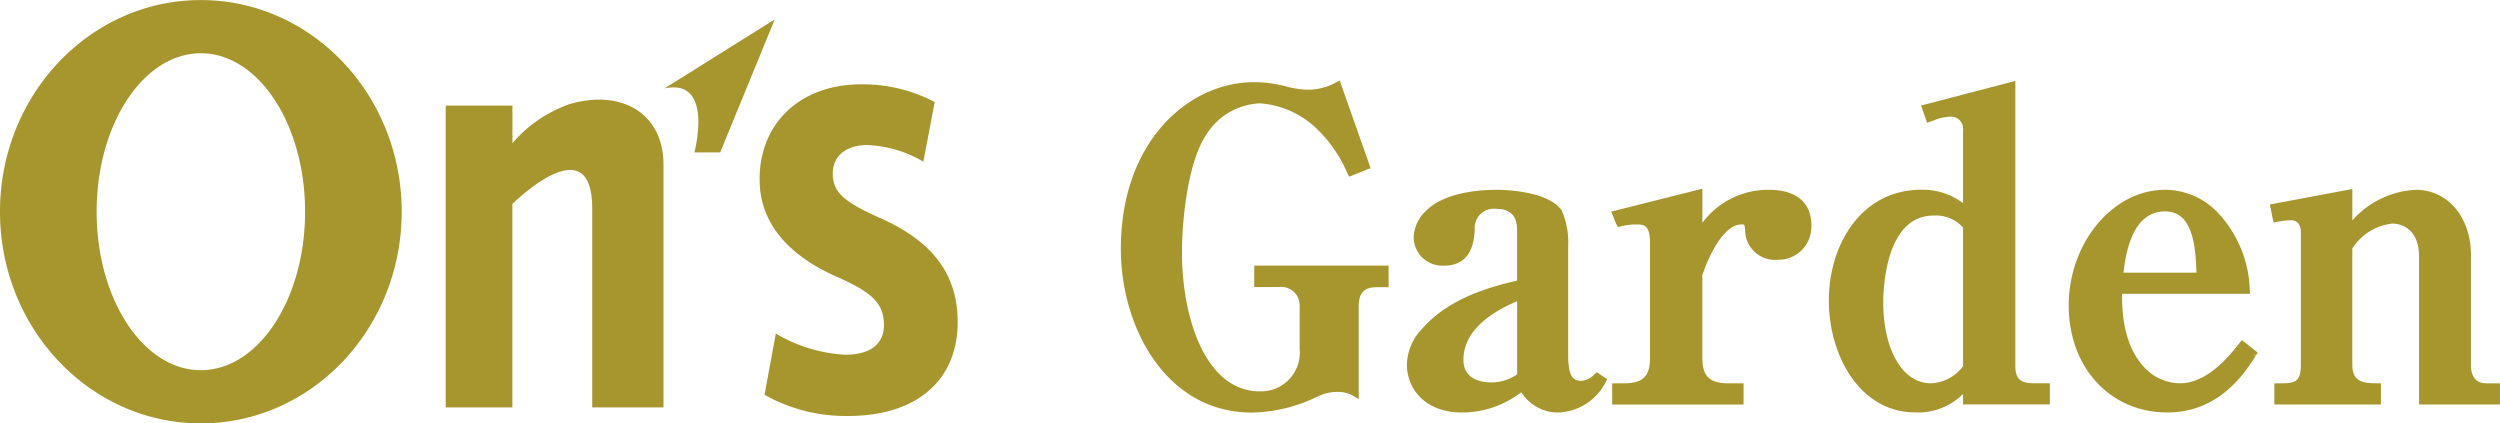 <svg xmlns="http://www.w3.org/2000/svg" width="155.138" height="26.269" viewBox="0 0 155.138 26.269">
  <g id="グループ_2047" data-name="グループ 2047" transform="translate(-584 -3443)">
    <g id="グループ_6" data-name="グループ 6" transform="translate(653.555 3447.992)">
      <path id="パス_39" data-name="パス 39" d="M563.928,163.913h1.519a1.139,1.139,0,0,1,1.3,1.2v2.611a2.409,2.409,0,0,1-2.475,2.659c-3.316,0-4.825-4.463-4.825-8.61,0-2.383.446-5.647,1.424-7.181a4.133,4.133,0,0,1,3.4-2.083,5.657,5.657,0,0,1,3.644,1.681,8.361,8.361,0,0,1,1.769,2.6l.136.273,1.331-.533-1.918-5.438-.245.131a3.65,3.65,0,0,1-1.689.441,5.556,5.556,0,0,1-1.38-.2,7.564,7.564,0,0,0-2.014-.267c-4,0-8.253,3.624-8.253,10.342,0,4.925,2.847,10.159,8.123,10.159a9.593,9.593,0,0,0,4.037-.973l.185-.077a2.486,2.486,0,0,1,1.051-.229,1.882,1.882,0,0,1,1,.225l.366.229v-5.731c0-.88.321-1.223,1.144-1.223h.71v-1.34h-8.337Z" transform="translate(-555.653 -151.089)" fill="#a7962d"/>
      <path id="パス_40" data-name="パス 40" d="M598.523,174.519a1.146,1.146,0,0,1-.818.374c-.56,0-.778-.445-.778-1.589v-6.84a4.8,4.8,0,0,0-.406-2.144c-.854-1.266-3.856-1.28-3.984-1.28-1.178,0-3.323.172-4.45,1.323a2.385,2.385,0,0,0-.75,1.631,1.781,1.781,0,0,0,1.885,1.754c1.748,0,1.861-1.565,1.909-2.234a1.184,1.184,0,0,1,1.327-1.29c1.166,0,1.3.772,1.3,1.353v3.1c-1.536.357-4.18,1.03-5.894,2.985a3.3,3.3,0,0,0-.945,2.244c0,1.423,1.072,2.955,3.425,2.955a5.975,5.975,0,0,0,3.677-1.266,2.652,2.652,0,0,0,2.275,1.266,3.431,3.431,0,0,0,2.95-1.873l.106-.193-.649-.433Zm-4.764-4.564v4.537a2.794,2.794,0,0,1-1.588.5c-.652,0-1.744-.183-1.744-1.406C590.427,171.537,592.65,170.426,593.759,169.955Z" transform="translate(-569.168 -156.255)" fill="#a7962d"/>
      <path id="パス_41" data-name="パス 41" d="M619.055,162.99a5.086,5.086,0,0,0-4.146,2.05v-2.117l-5.654,1.421.311.776.113.185.2-.05a3.407,3.407,0,0,1,.925-.115c.441,0,.857,0,.857,1.145v7.153c0,1.124-.453,1.562-1.614,1.562h-.736v1.314h8.155V175h-.944c-1.162,0-1.614-.438-1.614-1.562V168.28c.491-1.458,1.414-3.142,2.422-3.142.193,0,.209,0,.232.394a1.85,1.85,0,0,0,2.014,1.8,2.047,2.047,0,0,0,2.093-2.172C621.67,163.78,620.717,162.99,619.055,162.99Z" transform="translate(-578.823 -156.204)" fill="#a7962d"/>
      <path id="パス_42" data-name="パス 42" d="M644.61,168.841v-17.7l-5.849,1.528.372,1.071.385-.135a2.92,2.92,0,0,1,1.067-.245.745.745,0,0,1,.779.832v4.535a4.151,4.151,0,0,0-2.58-.832c-3.773,0-5.748,3.456-5.748,6.87,0,3.368,1.887,6.949,5.383,6.949a3.948,3.948,0,0,0,2.945-1.146v.65h5.387v-1.314h-1C644.921,169.907,644.61,169.618,644.61,168.841Zm-3.246-8.6v8.611a2.626,2.626,0,0,1-2.005,1.053c-1.734,0-2.945-2.059-2.945-5.008,0-.9.151-5.4,3.128-5.4A2.254,2.254,0,0,1,641.365,160.243Z" transform="translate(-589.102 -151.113)" fill="#a7962d"/>
      <path id="パス_43" data-name="パス 43" d="M669.808,172.6c-.58.732-1.939,2.448-3.665,2.448a3.046,3.046,0,0,1-2.19-.977c-.664-.688-1.433-2.037-1.389-4.575H670.5l-.015-.254a7.3,7.3,0,0,0-1.972-4.771,4.545,4.545,0,0,0-3.279-1.431c-3.243,0-5.983,3.289-5.983,7.183,0,3.845,2.571,6.635,6.114,6.635,3.238,0,4.813-2.457,5.485-3.505l-.186-.154h0l.2.129.117-.182-.983-.78Zm-7.158-4.418c.144-1.255.559-3.8,2.579-3.8,1.591,0,1.895,1.8,1.948,3.8Z" transform="translate(-600.431 -156.255)" fill="#a7962d"/>
      <path id="パス_44" data-name="パス 44" d="M694.655,175.012c-.814,0-.935-.7-.935-1.118v-6.84c0-2.347-1.44-4.05-3.425-4.05a5.626,5.626,0,0,0-3.937,1.9v-1.948l-5.116.959.178.89.058.228.231-.041a4.614,4.614,0,0,1,.833-.1c.577,0,.622.556.622.727v8.249c0,1.145-.44,1.145-1.405,1.145h-.24v1.314h6.614v-1.314h-.24c-.841,0-1.536-.086-1.536-1.145v-7.225a3.383,3.383,0,0,1,2.475-1.542c.769,0,1.666.525,1.666,2.005v9.22h5.022v-1.314Z" transform="translate(-609.939 -156.218)" fill="#a7962d"/>
    </g>
    <path id="パス_45" data-name="パス 45" d="M474.374,147.787c3.1-.673,1.858,3.967,1.858,3.967h1.6l3.388-8.255Zm18.187,14.071c-.151-2.738-1.689-4.657-4.828-6.043-2.138-.96-2.853-1.528-2.913-2.632-.06-1.066.677-1.884,2.143-1.884a7.328,7.328,0,0,1,3.476,1.031l.707-3.7a9.554,9.554,0,0,0-4.555-1.1c-4.038,0-6.494,2.7-6.3,6.256.12,2.168,1.473,4.266,4.943,5.759,2.038.924,2.692,1.564,2.758,2.772s-.7,1.992-2.4,1.992a9.376,9.376,0,0,1-4.307-1.315l-.7,3.8a10.265,10.265,0,0,0,5.187,1.316c4.526,0,6.995-2.489,6.786-6.256M445.606,142.3c-6.883,0-12.464,5.881-12.464,13.134s5.58,13.135,12.464,13.135,12.463-5.881,12.463-13.135-5.58-13.134-12.463-13.134m0,22.968c-3.572,0-6.467-4.4-6.467-9.834s2.9-9.833,6.467-9.833,6.468,4.4,6.468,9.833-2.9,9.834-6.468,9.834m22.77-16.471a8.3,8.3,0,0,0-3.435,2.382v-2.33H460.8v18.729h4.137v-12.62s4.956-4.943,4.956.286v12.334h4.422V152.494c0-3.146-2.617-4.732-5.943-3.7" transform="translate(150.858 3300.704)" fill="#a7962d"/>
  </g>
</svg>
